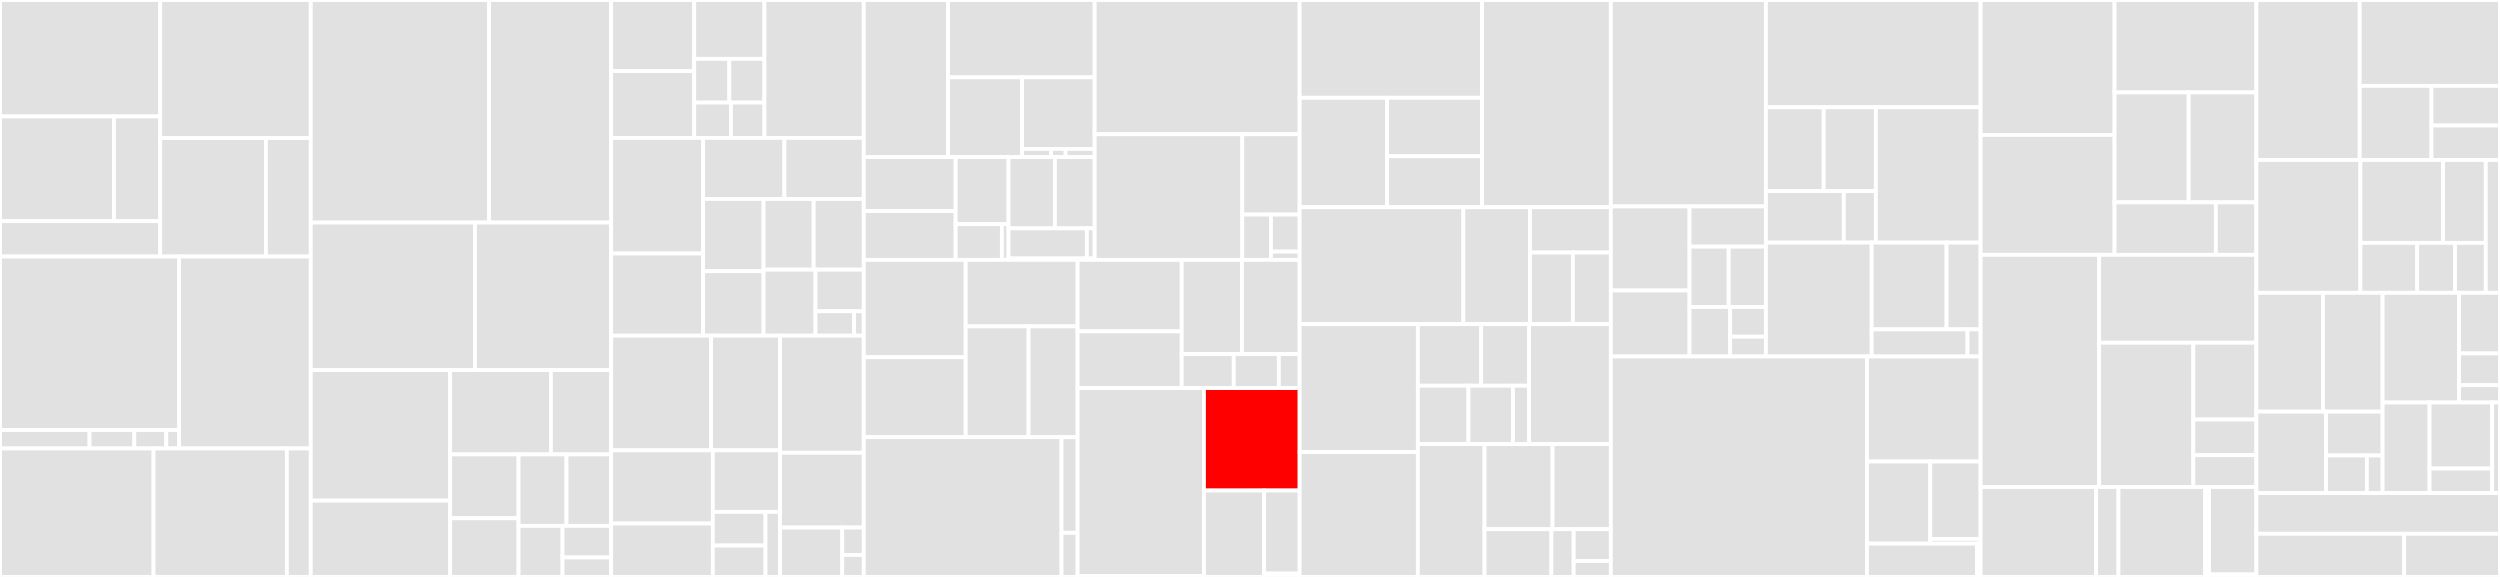 <svg baseProfile="full" width="650" height="150" viewBox="0 0 650 150" version="1.1"
xmlns="http://www.w3.org/2000/svg" xmlns:ev="http://www.w3.org/2001/xml-events"
xmlns:xlink="http://www.w3.org/1999/xlink">

<rect x="0" y="0" width="650" height="150" fill="#333333" stroke="none"/>

<style>rect.s{mask:url(#mask);}</style>
<defs>
  <pattern id="white" width="4" height="4" patternUnits="userSpaceOnUse" patternTransform="rotate(45)">
    <rect width="2" height="2" transform="translate(0,0)" fill="white"></rect>
  </pattern>
  <mask id="mask">
    <rect x="0" y="0" width="100%" height="100%" fill="url(#white)"></rect>
  </mask>
</defs>

<rect x="0" y="0" width="41.659" height="30.283" fill="#e1e1e1" stroke="white" stroke-width="1" class=" tooltipped" data-content="covalent/executor/quantum_plugins/qiskit_plugin/devices_base.py"><title>covalent/executor/quantum_plugins/qiskit_plugin/devices_base.py</title></rect>
<rect x="0" y="30.283" width="29.631" height="27.217" fill="#e1e1e1" stroke="white" stroke-width="1" class=" tooltipped" data-content="covalent/executor/quantum_plugins/qiskit_plugin/qiskit_plugin.py"><title>covalent/executor/quantum_plugins/qiskit_plugin/qiskit_plugin.py</title></rect>
<rect x="29.631" y="30.283" width="12.028" height="27.217" fill="#e1e1e1" stroke="white" stroke-width="1" class=" tooltipped" data-content="covalent/executor/quantum_plugins/qiskit_plugin/local_sampler.py"><title>covalent/executor/quantum_plugins/qiskit_plugin/local_sampler.py</title></rect>
<rect x="0" y="57.5" width="41.659" height="9.2" fill="#e1e1e1" stroke="white" stroke-width="1" class=" tooltipped" data-content="covalent/executor/quantum_plugins/aws_plugin/aws_plugin.py"><title>covalent/executor/quantum_plugins/aws_plugin/aws_plugin.py</title></rect>
<rect x="41.659" y="0" width="39.145" height="35.899" fill="#e1e1e1" stroke="white" stroke-width="1" class=" tooltipped" data-content="covalent/executor/executor_plugins/dask.py"><title>covalent/executor/executor_plugins/dask.py</title></rect>
<rect x="41.659" y="35.899" width="27.479" height="30.8" fill="#e1e1e1" stroke="white" stroke-width="1" class=" tooltipped" data-content="covalent/executor/executor_plugins/local.py"><title>covalent/executor/executor_plugins/local.py</title></rect>
<rect x="69.138" y="35.899" width="11.666" height="30.8" fill="#e1e1e1" stroke="white" stroke-width="1" class=" tooltipped" data-content="covalent/executor/executor_plugins/remote_executor.py"><title>covalent/executor/executor_plugins/remote_executor.py</title></rect>
<rect x="0" y="66.7" width="46.562" height="45.1" fill="#e1e1e1" stroke="white" stroke-width="1" class=" tooltipped" data-content="covalent/executor/utils/wrappers.py"><title>covalent/executor/utils/wrappers.py</title></rect>
<rect x="0" y="111.799" width="23.281" height="4.801" fill="#e1e1e1" stroke="white" stroke-width="1" class=" tooltipped" data-content="covalent/executor/utils/context.py"><title>covalent/executor/utils/context.py</title></rect>
<rect x="23.281" y="111.799" width="11.641" height="4.801" fill="#e1e1e1" stroke="white" stroke-width="1" class=" tooltipped" data-content="covalent/executor/utils/serialize.py"><title>covalent/executor/utils/serialize.py</title></rect>
<rect x="34.922" y="111.799" width="8.315" height="4.801" fill="#e1e1e1" stroke="white" stroke-width="1" class=" tooltipped" data-content="covalent/executor/utils/enums.py"><title>covalent/executor/utils/enums.py</title></rect>
<rect x="43.237" y="111.799" width="3.326" height="4.801" fill="#e1e1e1" stroke="white" stroke-width="1" class=" tooltipped" data-content="covalent/executor/utils/__init__.py"><title>covalent/executor/utils/__init__.py</title></rect>
<rect x="46.562" y="66.7" width="34.242" height="49.901" fill="#e1e1e1" stroke="white" stroke-width="1" class=" tooltipped" data-content="covalent/executor/base.py"><title>covalent/executor/base.py</title></rect>
<rect x="0" y="116.601" width="39.924" height="33.399" fill="#e1e1e1" stroke="white" stroke-width="1" class=" tooltipped" data-content="covalent/executor/qbase.py"><title>covalent/executor/qbase.py</title></rect>
<rect x="39.924" y="116.601" width="34.665" height="33.399" fill="#e1e1e1" stroke="white" stroke-width="1" class=" tooltipped" data-content="covalent/executor/__init__.py"><title>covalent/executor/__init__.py</title></rect>
<rect x="74.588" y="116.601" width="6.216" height="33.399" fill="#e1e1e1" stroke="white" stroke-width="1" class=" tooltipped" data-content="covalent/executor/schemas.py"><title>covalent/executor/schemas.py</title></rect>
<rect x="80.804" y="0" width="46.357" height="57.873" fill="#e1e1e1" stroke="white" stroke-width="1" class=" tooltipped" data-content="covalent/_workflow/electron.py"><title>covalent/_workflow/electron.py</title></rect>
<rect x="127.161" y="0" width="31.732" height="57.873" fill="#e1e1e1" stroke="white" stroke-width="1" class=" tooltipped" data-content="covalent/_workflow/lepton.py"><title>covalent/_workflow/lepton.py</title></rect>
<rect x="80.804" y="57.873" width="42.689" height="38.344" fill="#e1e1e1" stroke="white" stroke-width="1" class=" tooltipped" data-content="covalent/_workflow/transport.py"><title>covalent/_workflow/transport.py</title></rect>
<rect x="123.493" y="57.873" width="35.401" height="38.344" fill="#e1e1e1" stroke="white" stroke-width="1" class=" tooltipped" data-content="covalent/_workflow/lattice.py"><title>covalent/_workflow/lattice.py</title></rect>
<rect x="80.804" y="96.217" width="36.224" height="33.945" fill="#e1e1e1" stroke="white" stroke-width="1" class=" tooltipped" data-content="covalent/_workflow/transportable_object.py"><title>covalent/_workflow/transportable_object.py</title></rect>
<rect x="80.804" y="130.162" width="36.224" height="19.838" fill="#e1e1e1" stroke="white" stroke-width="1" class=" tooltipped" data-content="covalent/_workflow/postprocessing.py"><title>covalent/_workflow/postprocessing.py</title></rect>
<rect x="117.028" y="96.217" width="26.211" height="21.933" fill="#e1e1e1" stroke="white" stroke-width="1" class=" tooltipped" data-content="covalent/_workflow/qnode.py"><title>covalent/_workflow/qnode.py</title></rect>
<rect x="143.24" y="96.217" width="15.654" height="21.933" fill="#e1e1e1" stroke="white" stroke-width="1" class=" tooltipped" data-content="covalent/_workflow/depspip.py"><title>covalent/_workflow/depspip.py</title></rect>
<rect x="117.028" y="118.15" width="17.799" height="16.598" fill="#e1e1e1" stroke="white" stroke-width="1" class=" tooltipped" data-content="covalent/_workflow/qdevice.py"><title>covalent/_workflow/qdevice.py</title></rect>
<rect x="117.028" y="134.748" width="17.799" height="15.252" fill="#e1e1e1" stroke="white" stroke-width="1" class=" tooltipped" data-content="covalent/_workflow/qelectron.py"><title>covalent/_workflow/qelectron.py</title></rect>
<rect x="134.827" y="118.15" width="12.463" height="18.579" fill="#e1e1e1" stroke="white" stroke-width="1" class=" tooltipped" data-content="covalent/_workflow/depsbash.py"><title>covalent/_workflow/depsbash.py</title></rect>
<rect x="147.29" y="118.15" width="11.603" height="18.579" fill="#e1e1e1" stroke="white" stroke-width="1" class=" tooltipped" data-content="covalent/_workflow/depscall.py"><title>covalent/_workflow/depscall.py</title></rect>
<rect x="134.827" y="136.729" width="11.432" height="13.271" fill="#e1e1e1" stroke="white" stroke-width="1" class=" tooltipped" data-content="covalent/_workflow/deps.py"><title>covalent/_workflow/deps.py</title></rect>
<rect x="146.259" y="136.729" width="12.635" height="8.215" fill="#e1e1e1" stroke="white" stroke-width="1" class=" tooltipped" data-content="covalent/_workflow/depsmodule.py"><title>covalent/_workflow/depsmodule.py</title></rect>
<rect x="146.259" y="144.944" width="12.635" height="5.056" fill="#e1e1e1" stroke="white" stroke-width="1" class=" tooltipped" data-content="covalent/_workflow/__init__.py"><title>covalent/_workflow/__init__.py</title></rect>
<rect x="158.894" y="0" width="21.599" height="18.484" fill="#e1e1e1" stroke="white" stroke-width="1" class=" tooltipped" data-content="covalent/_shared_files/schemas/electron.py"><title>covalent/_shared_files/schemas/electron.py</title></rect>
<rect x="158.894" y="18.484" width="21.599" height="17.375" fill="#e1e1e1" stroke="white" stroke-width="1" class=" tooltipped" data-content="covalent/_shared_files/schemas/lattice.py"><title>covalent/_shared_files/schemas/lattice.py</title></rect>
<rect x="180.492" y="0" width="18.259" height="15.306" fill="#e1e1e1" stroke="white" stroke-width="1" class=" tooltipped" data-content="covalent/_shared_files/schemas/result.py"><title>covalent/_shared_files/schemas/result.py</title></rect>
<rect x="180.492" y="15.306" width="9.129" height="11.37" fill="#e1e1e1" stroke="white" stroke-width="1" class=" tooltipped" data-content="covalent/_shared_files/schemas/asset.py"><title>covalent/_shared_files/schemas/asset.py</title></rect>
<rect x="189.622" y="15.306" width="9.129" height="11.37" fill="#e1e1e1" stroke="white" stroke-width="1" class=" tooltipped" data-content="covalent/_shared_files/schemas/common.py"><title>covalent/_shared_files/schemas/common.py</title></rect>
<rect x="180.492" y="26.676" width="9.564" height="9.183" fill="#e1e1e1" stroke="white" stroke-width="1" class=" tooltipped" data-content="covalent/_shared_files/schemas/edge.py"><title>covalent/_shared_files/schemas/edge.py</title></rect>
<rect x="190.056" y="26.676" width="8.695" height="9.183" fill="#e1e1e1" stroke="white" stroke-width="1" class=" tooltipped" data-content="covalent/_shared_files/schemas/transport_graph.py"><title>covalent/_shared_files/schemas/transport_graph.py</title></rect>
<rect x="198.751" y="0" width="25.829" height="35.859" fill="#e1e1e1" stroke="white" stroke-width="1" class=" tooltipped" data-content="covalent/_shared_files/utils.py"><title>covalent/_shared_files/utils.py</title></rect>
<rect x="158.894" y="35.859" width="23.914" height="30.05" fill="#e1e1e1" stroke="white" stroke-width="1" class=" tooltipped" data-content="covalent/_shared_files/config.py"><title>covalent/_shared_files/config.py</title></rect>
<rect x="158.894" y="65.909" width="23.914" height="21.369" fill="#e1e1e1" stroke="white" stroke-width="1" class=" tooltipped" data-content="covalent/_shared_files/qresult_utils.py"><title>covalent/_shared_files/qresult_utils.py</title></rect>
<rect x="182.808" y="35.859" width="21.138" height="15.865" fill="#e1e1e1" stroke="white" stroke-width="1" class=" tooltipped" data-content="covalent/_shared_files/defaults.py"><title>covalent/_shared_files/defaults.py</title></rect>
<rect x="203.946" y="35.859" width="20.635" height="15.865" fill="#e1e1e1" stroke="white" stroke-width="1" class=" tooltipped" data-content="covalent/_shared_files/qelectron_utils.py"><title>covalent/_shared_files/qelectron_utils.py</title></rect>
<rect x="182.808" y="51.724" width="15.721" height="18.792" fill="#e1e1e1" stroke="white" stroke-width="1" class=" tooltipped" data-content="covalent/_shared_files/util_classes.py"><title>covalent/_shared_files/util_classes.py</title></rect>
<rect x="182.808" y="70.516" width="15.721" height="16.761" fill="#e1e1e1" stroke="white" stroke-width="1" class=" tooltipped" data-content="covalent/_shared_files/context_managers.py"><title>covalent/_shared_files/context_managers.py</title></rect>
<rect x="198.529" y="51.724" width="13.026" height="18.39" fill="#e1e1e1" stroke="white" stroke-width="1" class=" tooltipped" data-content="covalent/_shared_files/metrics.py"><title>covalent/_shared_files/metrics.py</title></rect>
<rect x="211.555" y="51.724" width="13.026" height="18.39" fill="#e1e1e1" stroke="white" stroke-width="1" class=" tooltipped" data-content="covalent/_shared_files/pickling.py"><title>covalent/_shared_files/pickling.py</title></rect>
<rect x="198.529" y="70.114" width="13.491" height="17.164" fill="#e1e1e1" stroke="white" stroke-width="1" class=" tooltipped" data-content="covalent/_shared_files/qinfo.py"><title>covalent/_shared_files/qinfo.py</title></rect>
<rect x="212.02" y="70.114" width="12.561" height="10.807" fill="#e1e1e1" stroke="white" stroke-width="1" class=" tooltipped" data-content="covalent/_shared_files/logger.py"><title>covalent/_shared_files/logger.py</title></rect>
<rect x="212.02" y="80.92" width="10.048" height="6.357" fill="#e1e1e1" stroke="white" stroke-width="1" class=" tooltipped" data-content="covalent/_shared_files/exceptions.py"><title>covalent/_shared_files/exceptions.py</title></rect>
<rect x="222.068" y="80.92" width="2.512" height="6.357" fill="#e1e1e1" stroke="white" stroke-width="1" class=" tooltipped" data-content="covalent/_shared_files/__init__.py"><title>covalent/_shared_files/__init__.py</title></rect>
<rect x="158.894" y="87.277" width="25.976" height="29.816" fill="#e1e1e1" stroke="white" stroke-width="1" class=" tooltipped" data-content="covalent/_file_transfer/strategies/s3_strategy.py"><title>covalent/_file_transfer/strategies/s3_strategy.py</title></rect>
<rect x="184.87" y="87.277" width="17.942" height="29.816" fill="#e1e1e1" stroke="white" stroke-width="1" class=" tooltipped" data-content="covalent/_file_transfer/strategies/gcloud_strategy.py"><title>covalent/_file_transfer/strategies/gcloud_strategy.py</title></rect>
<rect x="158.894" y="117.093" width="26.448" height="19.02" fill="#e1e1e1" stroke="white" stroke-width="1" class=" tooltipped" data-content="covalent/_file_transfer/strategies/blob_strategy.py"><title>covalent/_file_transfer/strategies/blob_strategy.py</title></rect>
<rect x="158.894" y="136.113" width="26.448" height="13.887" fill="#e1e1e1" stroke="white" stroke-width="1" class=" tooltipped" data-content="covalent/_file_transfer/strategies/rsync_strategy.py"><title>covalent/_file_transfer/strategies/rsync_strategy.py</title></rect>
<rect x="185.342" y="117.093" width="17.47" height="15.996" fill="#e1e1e1" stroke="white" stroke-width="1" class=" tooltipped" data-content="covalent/_file_transfer/strategies/transfer_strategy_base.py"><title>covalent/_file_transfer/strategies/transfer_strategy_base.py</title></rect>
<rect x="185.342" y="133.09" width="13.693" height="8.747" fill="#e1e1e1" stroke="white" stroke-width="1" class=" tooltipped" data-content="covalent/_file_transfer/strategies/http_strategy.py"><title>covalent/_file_transfer/strategies/http_strategy.py</title></rect>
<rect x="185.342" y="141.836" width="13.693" height="8.164" fill="#e1e1e1" stroke="white" stroke-width="1" class=" tooltipped" data-content="covalent/_file_transfer/strategies/shutil_strategy.py"><title>covalent/_file_transfer/strategies/shutil_strategy.py</title></rect>
<rect x="199.035" y="133.09" width="3.777" height="16.91" fill="#e1e1e1" stroke="white" stroke-width="1" class=" tooltipped" data-content="covalent/_file_transfer/strategies/__init__.py"><title>covalent/_file_transfer/strategies/__init__.py</title></rect>
<rect x="202.812" y="87.277" width="21.768" height="30.444" fill="#e1e1e1" stroke="white" stroke-width="1" class=" tooltipped" data-content="covalent/_file_transfer/file.py"><title>covalent/_file_transfer/file.py</title></rect>
<rect x="202.812" y="117.722" width="21.768" height="19.44" fill="#e1e1e1" stroke="white" stroke-width="1" class=" tooltipped" data-content="covalent/_file_transfer/file_transfer.py"><title>covalent/_file_transfer/file_transfer.py</title></rect>
<rect x="202.812" y="137.162" width="16.171" height="12.838" fill="#e1e1e1" stroke="white" stroke-width="1" class=" tooltipped" data-content="covalent/_file_transfer/enums.py"><title>covalent/_file_transfer/enums.py</title></rect>
<rect x="218.983" y="137.162" width="5.598" height="7.132" fill="#e1e1e1" stroke="white" stroke-width="1" class=" tooltipped" data-content="covalent/_file_transfer/folder.py"><title>covalent/_file_transfer/folder.py</title></rect>
<rect x="218.983" y="144.294" width="5.598" height="5.706" fill="#e1e1e1" stroke="white" stroke-width="1" class=" tooltipped" data-content="covalent/_file_transfer/__init__.py"><title>covalent/_file_transfer/__init__.py</title></rect>
<rect x="224.58" y="0" width="21.901" height="40.833" fill="#e1e1e1" stroke="white" stroke-width="1" class=" tooltipped" data-content="covalent/quantum/qserver/core.py"><title>covalent/quantum/qserver/core.py</title></rect>
<rect x="246.481" y="0" width="38.131" height="20.102" fill="#e1e1e1" stroke="white" stroke-width="1" class=" tooltipped" data-content="covalent/quantum/qserver/serialize.py"><title>covalent/quantum/qserver/serialize.py</title></rect>
<rect x="246.481" y="20.102" width="19.258" height="20.73" fill="#e1e1e1" stroke="white" stroke-width="1" class=" tooltipped" data-content="covalent/quantum/qserver/database.py"><title>covalent/quantum/qserver/database.py</title></rect>
<rect x="265.739" y="20.102" width="18.873" height="18.615" fill="#e1e1e1" stroke="white" stroke-width="1" class=" tooltipped" data-content="covalent/quantum/qserver/utils.py"><title>covalent/quantum/qserver/utils.py</title></rect>
<rect x="265.739" y="38.717" width="7.549" height="2.115" fill="#e1e1e1" stroke="white" stroke-width="1" class=" tooltipped" data-content="covalent/quantum/qserver/servers/local.py"><title>covalent/quantum/qserver/servers/local.py</title></rect>
<rect x="273.289" y="38.717" width="3.775" height="2.115" fill="#e1e1e1" stroke="white" stroke-width="1" class=" tooltipped" data-content="covalent/quantum/qserver/servers/__init__.py"><title>covalent/quantum/qserver/servers/__init__.py</title></rect>
<rect x="277.063" y="38.717" width="7.549" height="2.115" fill="#e1e1e1" stroke="white" stroke-width="1" class=" tooltipped" data-content="covalent/quantum/qserver/__init__.py"><title>covalent/quantum/qserver/__init__.py</title></rect>
<rect x="224.58" y="40.833" width="23.893" height="14.035" fill="#e1e1e1" stroke="white" stroke-width="1" class=" tooltipped" data-content="covalent/quantum/qcluster/base.py"><title>covalent/quantum/qcluster/base.py</title></rect>
<rect x="224.58" y="54.868" width="23.893" height="12.699" fill="#e1e1e1" stroke="white" stroke-width="1" class=" tooltipped" data-content="covalent/quantum/qcluster/clusters.py"><title>covalent/quantum/qcluster/clusters.py</title></rect>
<rect x="248.474" y="40.833" width="13.739" height="17.435" fill="#e1e1e1" stroke="white" stroke-width="1" class=" tooltipped" data-content="covalent/quantum/qcluster/simulator.py"><title>covalent/quantum/qcluster/simulator.py</title></rect>
<rect x="248.474" y="58.268" width="12.021" height="9.299" fill="#e1e1e1" stroke="white" stroke-width="1" class=" tooltipped" data-content="covalent/quantum/qcluster/default_selectors.py"><title>covalent/quantum/qcluster/default_selectors.py</title></rect>
<rect x="260.495" y="58.268" width="1.717" height="9.299" fill="#e1e1e1" stroke="white" stroke-width="1" class=" tooltipped" data-content="covalent/quantum/qcluster/__init__.py"><title>covalent/quantum/qcluster/__init__.py</title></rect>
<rect x="262.212" y="40.833" width="12.062" height="18.536" fill="#e1e1e1" stroke="white" stroke-width="1" class=" tooltipped" data-content="covalent/quantum/qclient/local_client.py"><title>covalent/quantum/qclient/local_client.py</title></rect>
<rect x="274.274" y="40.833" width="10.338" height="18.536" fill="#e1e1e1" stroke="white" stroke-width="1" class=" tooltipped" data-content="covalent/quantum/qclient/core.py"><title>covalent/quantum/qclient/core.py</title></rect>
<rect x="262.212" y="59.368" width="20.364" height="7.842" fill="#e1e1e1" stroke="white" stroke-width="1" class=" tooltipped" data-content="covalent/quantum/qclient/base_client.py"><title>covalent/quantum/qclient/base_client.py</title></rect>
<rect x="282.576" y="59.368" width="2.036" height="7.842" fill="#e1e1e1" stroke="white" stroke-width="1" class=" tooltipped" data-content="covalent/quantum/qclient/__init__.py"><title>covalent/quantum/qclient/__init__.py</title></rect>
<rect x="262.212" y="67.21" width="22.4" height="0.356" fill="#e1e1e1" stroke="white" stroke-width="1" class=" tooltipped" data-content="covalent/quantum/__init__.py"><title>covalent/quantum/__init__.py</title></rect>
<rect x="284.612" y="0" width="53.296" height="34.907" fill="#e1e1e1" stroke="white" stroke-width="1" class=" tooltipped" data-content="covalent/_results_manager/results_manager.py"><title>covalent/_results_manager/results_manager.py</title></rect>
<rect x="284.612" y="34.907" width="38.383" height="32.66" fill="#e1e1e1" stroke="white" stroke-width="1" class=" tooltipped" data-content="covalent/_results_manager/result.py"><title>covalent/_results_manager/result.py</title></rect>
<rect x="322.995" y="34.907" width="14.913" height="20.881" fill="#e1e1e1" stroke="white" stroke-width="1" class=" tooltipped" data-content="covalent/_results_manager/qresult.py"><title>covalent/_results_manager/qresult.py</title></rect>
<rect x="322.995" y="55.788" width="7.457" height="11.779" fill="#e1e1e1" stroke="white" stroke-width="1" class=" tooltipped" data-content="covalent/_results_manager/wait.py"><title>covalent/_results_manager/wait.py</title></rect>
<rect x="330.452" y="55.788" width="7.457" height="9.637" fill="#e1e1e1" stroke="white" stroke-width="1" class=" tooltipped" data-content="covalent/_results_manager/utils.py"><title>covalent/_results_manager/utils.py</title></rect>
<rect x="330.452" y="65.425" width="7.457" height="2.142" fill="#e1e1e1" stroke="white" stroke-width="1" class=" tooltipped" data-content="covalent/_results_manager/__init__.py"><title>covalent/_results_manager/__init__.py</title></rect>
<rect x="224.58" y="67.567" width="26.5" height="25.309" fill="#e1e1e1" stroke="white" stroke-width="1" class=" tooltipped" data-content="covalent/_serialize/result.py"><title>covalent/_serialize/result.py</title></rect>
<rect x="224.58" y="92.876" width="26.5" height="20.79" fill="#e1e1e1" stroke="white" stroke-width="1" class=" tooltipped" data-content="covalent/_serialize/electron.py"><title>covalent/_serialize/electron.py</title></rect>
<rect x="251.081" y="67.567" width="29.098" height="17.287" fill="#e1e1e1" stroke="white" stroke-width="1" class=" tooltipped" data-content="covalent/_serialize/common.py"><title>covalent/_serialize/common.py</title></rect>
<rect x="251.081" y="84.854" width="16.35" height="28.812" fill="#e1e1e1" stroke="white" stroke-width="1" class=" tooltipped" data-content="covalent/_serialize/lattice.py"><title>covalent/_serialize/lattice.py</title></rect>
<rect x="267.431" y="84.854" width="12.748" height="28.812" fill="#e1e1e1" stroke="white" stroke-width="1" class=" tooltipped" data-content="covalent/_serialize/transport_graph.py"><title>covalent/_serialize/transport_graph.py</title></rect>
<rect x="224.58" y="113.666" width="51.423" height="36.334" fill="#e1e1e1" stroke="white" stroke-width="1" class=" tooltipped" data-content="covalent/_dispatcher_plugins/local.py"><title>covalent/_dispatcher_plugins/local.py</title></rect>
<rect x="276.004" y="113.666" width="4.175" height="24.86" fill="#e1e1e1" stroke="white" stroke-width="1" class=" tooltipped" data-content="covalent/_dispatcher_plugins/base.py"><title>covalent/_dispatcher_plugins/base.py</title></rect>
<rect x="276.004" y="138.526" width="4.175" height="11.474" fill="#e1e1e1" stroke="white" stroke-width="1" class=" tooltipped" data-content="covalent/_dispatcher_plugins/__init__.py"><title>covalent/_dispatcher_plugins/__init__.py</title></rect>
<rect x="280.179" y="67.567" width="27.068" height="18.584" fill="#e1e1e1" stroke="white" stroke-width="1" class=" tooltipped" data-content="covalent/triggers/base.py"><title>covalent/triggers/base.py</title></rect>
<rect x="280.179" y="86.151" width="27.068" height="14.749" fill="#e1e1e1" stroke="white" stroke-width="1" class=" tooltipped" data-content="covalent/triggers/database_trigger.py"><title>covalent/triggers/database_trigger.py</title></rect>
<rect x="307.247" y="67.567" width="15.657" height="24.479" fill="#e1e1e1" stroke="white" stroke-width="1" class=" tooltipped" data-content="covalent/triggers/dir_trigger.py"><title>covalent/triggers/dir_trigger.py</title></rect>
<rect x="322.904" y="67.567" width="15.004" height="24.479" fill="#e1e1e1" stroke="white" stroke-width="1" class=" tooltipped" data-content="covalent/triggers/sqlite_trigger.py"><title>covalent/triggers/sqlite_trigger.py</title></rect>
<rect x="307.247" y="92.046" width="13.527" height="8.854" fill="#e1e1e1" stroke="white" stroke-width="1" class=" tooltipped" data-content="covalent/triggers/time_trigger.py"><title>covalent/triggers/time_trigger.py</title></rect>
<rect x="320.774" y="92.046" width="11.723" height="8.854" fill="#e1e1e1" stroke="white" stroke-width="1" class=" tooltipped" data-content="covalent/triggers/trigger_loader.py"><title>covalent/triggers/trigger_loader.py</title></rect>
<rect x="332.498" y="92.046" width="5.411" height="8.854" fill="#e1e1e1" stroke="white" stroke-width="1" class=" tooltipped" data-content="covalent/triggers/__init__.py"><title>covalent/triggers/__init__.py</title></rect>
<rect x="280.179" y="100.9" width="32.849" height="48.857" fill="#e1e1e1" stroke="white" stroke-width="1" class=" tooltipped" data-content="covalent/cloud_resource_manager/core.py"><title>covalent/cloud_resource_manager/core.py</title></rect>
<rect x="280.179" y="149.757" width="32.849" height="0.243" fill="#e1e1e1" stroke="white" stroke-width="1" class=" tooltipped" data-content="covalent/cloud_resource_manager/__init__.py"><title>covalent/cloud_resource_manager/__init__.py</title></rect>
<rect x="313.028" y="100.9" width="24.881" height="26.636" fill="red" stroke="white" stroke-width="1" class=" tooltipped" data-content="covalent/_api/apiclient.py"><title>covalent/_api/apiclient.py</title></rect>
<rect x="313.028" y="127.536" width="15.639" height="22.464" fill="#e1e1e1" stroke="white" stroke-width="1" class=" tooltipped" data-content="covalent/_programmatic/commands.py"><title>covalent/_programmatic/commands.py</title></rect>
<rect x="328.667" y="127.536" width="9.241" height="21.6" fill="#e1e1e1" stroke="white" stroke-width="1" class=" tooltipped" data-content="covalent/__init__.py"><title>covalent/__init__.py</title></rect>
<rect x="328.667" y="149.136" width="9.241" height="0.864" fill="#e1e1e1" stroke="white" stroke-width="1" class=" tooltipped" data-content="covalent/leptons/__init__.py"><title>covalent/leptons/__init__.py</title></rect>
<rect x="337.908" y="0" width="47.42" height="25.425" fill="#e1e1e1" stroke="white" stroke-width="1" class=" tooltipped" data-content="covalent_dispatcher/_dal/importers/result.py"><title>covalent_dispatcher/_dal/importers/result.py</title></rect>
<rect x="337.908" y="25.425" width="22.728" height="28.456" fill="#e1e1e1" stroke="white" stroke-width="1" class=" tooltipped" data-content="covalent_dispatcher/_dal/importers/tg.py"><title>covalent_dispatcher/_dal/importers/tg.py</title></rect>
<rect x="360.636" y="25.425" width="24.692" height="15.198" fill="#e1e1e1" stroke="white" stroke-width="1" class=" tooltipped" data-content="covalent_dispatcher/_dal/importers/electron.py"><title>covalent_dispatcher/_dal/importers/electron.py</title></rect>
<rect x="360.636" y="40.624" width="24.692" height="13.258" fill="#e1e1e1" stroke="white" stroke-width="1" class=" tooltipped" data-content="covalent_dispatcher/_dal/importers/lattice.py"><title>covalent_dispatcher/_dal/importers/lattice.py</title></rect>
<rect x="385.329" y="0" width="33.49" height="53.882" fill="#e1e1e1" stroke="white" stroke-width="1" class=" tooltipped" data-content="covalent_dispatcher/_dal/result.py"><title>covalent_dispatcher/_dal/result.py</title></rect>
<rect x="337.908" y="53.882" width="42.557" height="30.395" fill="#e1e1e1" stroke="white" stroke-width="1" class=" tooltipped" data-content="covalent_dispatcher/_dal/tg_ops.py"><title>covalent_dispatcher/_dal/tg_ops.py</title></rect>
<rect x="380.465" y="53.882" width="17.338" height="30.395" fill="#e1e1e1" stroke="white" stroke-width="1" class=" tooltipped" data-content="covalent_dispatcher/_dal/exporters/result.py"><title>covalent_dispatcher/_dal/exporters/result.py</title></rect>
<rect x="397.803" y="53.882" width="21.016" height="11.778" fill="#e1e1e1" stroke="white" stroke-width="1" class=" tooltipped" data-content="covalent_dispatcher/_dal/exporters/electron.py"><title>covalent_dispatcher/_dal/exporters/electron.py</title></rect>
<rect x="397.803" y="65.66" width="11.151" height="18.617" fill="#e1e1e1" stroke="white" stroke-width="1" class=" tooltipped" data-content="covalent_dispatcher/_dal/exporters/tg.py"><title>covalent_dispatcher/_dal/exporters/tg.py</title></rect>
<rect x="408.955" y="65.66" width="9.865" height="18.617" fill="#e1e1e1" stroke="white" stroke-width="1" class=" tooltipped" data-content="covalent_dispatcher/_dal/exporters/lattice.py"><title>covalent_dispatcher/_dal/exporters/lattice.py</title></rect>
<rect x="337.908" y="84.276" width="30.736" height="33.252" fill="#e1e1e1" stroke="white" stroke-width="1" class=" tooltipped" data-content="covalent_dispatcher/_dal/base.py"><title>covalent_dispatcher/_dal/base.py</title></rect>
<rect x="337.908" y="117.528" width="30.736" height="32.472" fill="#e1e1e1" stroke="white" stroke-width="1" class=" tooltipped" data-content="covalent_dispatcher/_dal/tg.py"><title>covalent_dispatcher/_dal/tg.py</title></rect>
<rect x="368.645" y="84.276" width="16.458" height="16.009" fill="#e1e1e1" stroke="white" stroke-width="1" class=" tooltipped" data-content="covalent_dispatcher/_dal/db_interfaces/tg_utils.py"><title>covalent_dispatcher/_dal/db_interfaces/tg_utils.py</title></rect>
<rect x="385.103" y="84.276" width="12.469" height="16.009" fill="#e1e1e1" stroke="white" stroke-width="1" class=" tooltipped" data-content="covalent_dispatcher/_dal/db_interfaces/electron_utils.py"><title>covalent_dispatcher/_dal/db_interfaces/electron_utils.py</title></rect>
<rect x="368.645" y="100.286" width="13.149" height="15.181" fill="#e1e1e1" stroke="white" stroke-width="1" class=" tooltipped" data-content="covalent_dispatcher/_dal/db_interfaces/lattice_utils.py"><title>covalent_dispatcher/_dal/db_interfaces/lattice_utils.py</title></rect>
<rect x="381.793" y="100.286" width="11.571" height="15.181" fill="#e1e1e1" stroke="white" stroke-width="1" class=" tooltipped" data-content="covalent_dispatcher/_dal/db_interfaces/result_utils.py"><title>covalent_dispatcher/_dal/db_interfaces/result_utils.py</title></rect>
<rect x="393.364" y="100.286" width="4.208" height="15.181" fill="#e1e1e1" stroke="white" stroke-width="1" class=" tooltipped" data-content="covalent_dispatcher/_dal/db_interfaces/edge_utils.py"><title>covalent_dispatcher/_dal/db_interfaces/edge_utils.py</title></rect>
<rect x="397.572" y="84.276" width="21.247" height="31.191" fill="#e1e1e1" stroke="white" stroke-width="1" class=" tooltipped" data-content="covalent_dispatcher/_dal/asset.py"><title>covalent_dispatcher/_dal/asset.py</title></rect>
<rect x="368.645" y="115.467" width="17.341" height="34.533" fill="#e1e1e1" stroke="white" stroke-width="1" class=" tooltipped" data-content="covalent_dispatcher/_dal/controller.py"><title>covalent_dispatcher/_dal/controller.py</title></rect>
<rect x="385.986" y="115.467" width="17.679" height="22.13" fill="#e1e1e1" stroke="white" stroke-width="1" class=" tooltipped" data-content="covalent_dispatcher/_dal/electron.py"><title>covalent_dispatcher/_dal/electron.py</title></rect>
<rect x="403.665" y="115.467" width="15.154" height="22.13" fill="#e1e1e1" stroke="white" stroke-width="1" class=" tooltipped" data-content="covalent_dispatcher/_dal/lattice.py"><title>covalent_dispatcher/_dal/lattice.py</title></rect>
<rect x="385.986" y="137.597" width="17.382" height="12.403" fill="#e1e1e1" stroke="white" stroke-width="1" class=" tooltipped" data-content="covalent_dispatcher/_dal/utils/uri_filters.py"><title>covalent_dispatcher/_dal/utils/uri_filters.py</title></rect>
<rect x="403.368" y="137.597" width="5.794" height="12.403" fill="#e1e1e1" stroke="white" stroke-width="1" class=" tooltipped" data-content="covalent_dispatcher/_dal/utils/file_transfer.py"><title>covalent_dispatcher/_dal/utils/file_transfer.py</title></rect>
<rect x="409.162" y="137.597" width="9.657" height="8.268" fill="#e1e1e1" stroke="white" stroke-width="1" class=" tooltipped" data-content="covalent_dispatcher/_dal/edge.py"><title>covalent_dispatcher/_dal/edge.py</title></rect>
<rect x="409.162" y="145.866" width="9.657" height="4.134" fill="#e1e1e1" stroke="white" stroke-width="1" class=" tooltipped" data-content="covalent_dispatcher/_dal/job.py"><title>covalent_dispatcher/_dal/job.py</title></rect>
<rect x="418.819" y="0" width="40.315" height="53.674" fill="#e1e1e1" stroke="white" stroke-width="1" class=" tooltipped" data-content="covalent_dispatcher/_core/dispatcher.py"><title>covalent_dispatcher/_core/dispatcher.py</title></rect>
<rect x="418.819" y="53.674" width="20.464" height="21.85" fill="#e1e1e1" stroke="white" stroke-width="1" class=" tooltipped" data-content="covalent_dispatcher/_core/data_modules/importer.py"><title>covalent_dispatcher/_core/data_modules/importer.py</title></rect>
<rect x="418.819" y="75.523" width="20.464" height="17.168" fill="#e1e1e1" stroke="white" stroke-width="1" class=" tooltipped" data-content="covalent_dispatcher/_core/data_modules/asset_manager.py"><title>covalent_dispatcher/_core/data_modules/asset_manager.py</title></rect>
<rect x="439.283" y="53.674" width="19.85" height="10.458" fill="#e1e1e1" stroke="white" stroke-width="1" class=" tooltipped" data-content="covalent_dispatcher/_core/data_modules/graph.py"><title>covalent_dispatcher/_core/data_modules/graph.py</title></rect>
<rect x="439.283" y="64.132" width="10.18" height="15.687" fill="#e1e1e1" stroke="white" stroke-width="1" class=" tooltipped" data-content="covalent_dispatcher/_core/data_modules/job_manager.py"><title>covalent_dispatcher/_core/data_modules/job_manager.py</title></rect>
<rect x="449.463" y="64.132" width="9.671" height="15.687" fill="#e1e1e1" stroke="white" stroke-width="1" class=" tooltipped" data-content="covalent_dispatcher/_core/data_modules/dispatch.py"><title>covalent_dispatcher/_core/data_modules/dispatch.py</title></rect>
<rect x="439.283" y="79.819" width="10.545" height="12.872" fill="#e1e1e1" stroke="white" stroke-width="1" class=" tooltipped" data-content="covalent_dispatcher/_core/data_modules/electron.py"><title>covalent_dispatcher/_core/data_modules/electron.py</title></rect>
<rect x="449.829" y="79.819" width="9.305" height="7.723" fill="#e1e1e1" stroke="white" stroke-width="1" class=" tooltipped" data-content="covalent_dispatcher/_core/data_modules/lattice.py"><title>covalent_dispatcher/_core/data_modules/lattice.py</title></rect>
<rect x="449.829" y="87.542" width="9.305" height="5.149" fill="#e1e1e1" stroke="white" stroke-width="1" class=" tooltipped" data-content="covalent_dispatcher/_core/data_modules/utils.py"><title>covalent_dispatcher/_core/data_modules/utils.py</title></rect>
<rect x="459.134" y="0" width="55.82" height="27.893" fill="#e1e1e1" stroke="white" stroke-width="1" class=" tooltipped" data-content="covalent_dispatcher/_core/runner_ng.py"><title>covalent_dispatcher/_core/runner_ng.py</title></rect>
<rect x="459.134" y="27.893" width="15.028" height="21.783" fill="#e1e1e1" stroke="white" stroke-width="1" class=" tooltipped" data-content="covalent_dispatcher/_core/runner_modules/cancel.py"><title>covalent_dispatcher/_core/runner_modules/cancel.py</title></rect>
<rect x="474.162" y="27.893" width="13.562" height="21.783" fill="#e1e1e1" stroke="white" stroke-width="1" class=" tooltipped" data-content="covalent_dispatcher/_core/runner_modules/executor_proxy.py"><title>covalent_dispatcher/_core/runner_modules/executor_proxy.py</title></rect>
<rect x="459.134" y="49.676" width="20.252" height="13.405" fill="#e1e1e1" stroke="white" stroke-width="1" class=" tooltipped" data-content="covalent_dispatcher/_core/runner_modules/jobs.py"><title>covalent_dispatcher/_core/runner_modules/jobs.py</title></rect>
<rect x="479.385" y="49.676" width="8.339" height="13.405" fill="#e1e1e1" stroke="white" stroke-width="1" class=" tooltipped" data-content="covalent_dispatcher/_core/runner_modules/utils.py"><title>covalent_dispatcher/_core/runner_modules/utils.py</title></rect>
<rect x="487.724" y="27.893" width="27.229" height="35.188" fill="#e1e1e1" stroke="white" stroke-width="1" class=" tooltipped" data-content="covalent_dispatcher/_core/data_manager.py"><title>covalent_dispatcher/_core/data_manager.py</title></rect>
<rect x="459.134" y="63.081" width="27.506" height="29.61" fill="#e1e1e1" stroke="white" stroke-width="1" class=" tooltipped" data-content="covalent_dispatcher/_core/runner.py"><title>covalent_dispatcher/_core/runner.py</title></rect>
<rect x="486.639" y="63.081" width="19.466" height="22.56" fill="#e1e1e1" stroke="white" stroke-width="1" class=" tooltipped" data-content="covalent_dispatcher/_core/dispatcher_modules/caches.py"><title>covalent_dispatcher/_core/dispatcher_modules/caches.py</title></rect>
<rect x="506.105" y="63.081" width="8.848" height="22.56" fill="#e1e1e1" stroke="white" stroke-width="1" class=" tooltipped" data-content="covalent_dispatcher/_core/dispatcher_modules/store.py"><title>covalent_dispatcher/_core/dispatcher_modules/store.py</title></rect>
<rect x="486.639" y="85.641" width="24.917" height="7.05" fill="#e1e1e1" stroke="white" stroke-width="1" class=" tooltipped" data-content="covalent_dispatcher/_core/execution.py"><title>covalent_dispatcher/_core/execution.py</title></rect>
<rect x="511.556" y="85.641" width="3.398" height="7.05" fill="#e1e1e1" stroke="white" stroke-width="1" class=" tooltipped" data-content="covalent_dispatcher/_core/__init__.py"><title>covalent_dispatcher/_core/__init__.py</title></rect>
<rect x="418.819" y="92.691" width="66.598" height="57.309" fill="#e1e1e1" stroke="white" stroke-width="1" class=" tooltipped" data-content="covalent_dispatcher/_cli/service.py"><title>covalent_dispatcher/_cli/service.py</title></rect>
<rect x="485.417" y="92.691" width="29.537" height="27.303" fill="#e1e1e1" stroke="white" stroke-width="1" class=" tooltipped" data-content="covalent_dispatcher/_cli/groups/deploy_group.py"><title>covalent_dispatcher/_cli/groups/deploy_group.py</title></rect>
<rect x="485.417" y="119.994" width="16.451" height="21.356" fill="#e1e1e1" stroke="white" stroke-width="1" class=" tooltipped" data-content="covalent_dispatcher/_cli/groups/db_group.py"><title>covalent_dispatcher/_cli/groups/db_group.py</title></rect>
<rect x="501.868" y="119.994" width="13.086" height="20.135" fill="#e1e1e1" stroke="white" stroke-width="1" class=" tooltipped" data-content="covalent_dispatcher/_cli/groups/deploy_group_print_callbacks.py"><title>covalent_dispatcher/_cli/groups/deploy_group_print_callbacks.py</title></rect>
<rect x="501.868" y="140.129" width="13.086" height="1.22" fill="#e1e1e1" stroke="white" stroke-width="1" class=" tooltipped" data-content="covalent_dispatcher/_cli/groups/__init__.py"><title>covalent_dispatcher/_cli/groups/__init__.py</title></rect>
<rect x="485.417" y="141.35" width="28.614" height="8.65" fill="#e1e1e1" stroke="white" stroke-width="1" class=" tooltipped" data-content="covalent_dispatcher/_cli/cli.py"><title>covalent_dispatcher/_cli/cli.py</title></rect>
<rect x="514.031" y="141.35" width="0.923" height="8.65" fill="#e1e1e1" stroke="white" stroke-width="1" class=" tooltipped" data-content="covalent_dispatcher/_cli/__init__.py"><title>covalent_dispatcher/_cli/__init__.py</title></rect>
<rect x="514.954" y="0" width="34.827" height="35.078" fill="#e1e1e1" stroke="white" stroke-width="1" class=" tooltipped" data-content="covalent_dispatcher/_db/upsert.py"><title>covalent_dispatcher/_db/upsert.py</title></rect>
<rect x="514.954" y="35.078" width="34.827" height="31.18" fill="#e1e1e1" stroke="white" stroke-width="1" class=" tooltipped" data-content="covalent_dispatcher/_db/write_result_to_db.py"><title>covalent_dispatcher/_db/write_result_to_db.py</title></rect>
<rect x="549.78" y="0" width="36.875" height="24.035" fill="#e1e1e1" stroke="white" stroke-width="1" class=" tooltipped" data-content="covalent_dispatcher/_db/models.py"><title>covalent_dispatcher/_db/models.py</title></rect>
<rect x="549.78" y="24.035" width="19.276" height="28.582" fill="#e1e1e1" stroke="white" stroke-width="1" class=" tooltipped" data-content="covalent_dispatcher/_db/dispatchdb.py"><title>covalent_dispatcher/_db/dispatchdb.py</title></rect>
<rect x="569.056" y="24.035" width="17.6" height="28.582" fill="#e1e1e1" stroke="white" stroke-width="1" class=" tooltipped" data-content="covalent_dispatcher/_db/datastore.py"><title>covalent_dispatcher/_db/datastore.py</title></rect>
<rect x="549.78" y="52.617" width="26.339" height="13.641" fill="#e1e1e1" stroke="white" stroke-width="1" class=" tooltipped" data-content="covalent_dispatcher/_db/jobdb.py"><title>covalent_dispatcher/_db/jobdb.py</title></rect>
<rect x="576.12" y="52.617" width="10.536" height="13.641" fill="#e1e1e1" stroke="white" stroke-width="1" class=" tooltipped" data-content="covalent_dispatcher/_db/update.py"><title>covalent_dispatcher/_db/update.py</title></rect>
<rect x="514.954" y="66.258" width="30.824" height="60.356" fill="#e1e1e1" stroke="white" stroke-width="1" class=" tooltipped" data-content="covalent_dispatcher/_service/assets.py"><title>covalent_dispatcher/_service/assets.py</title></rect>
<rect x="545.778" y="66.258" width="40.878" height="22.853" fill="#e1e1e1" stroke="white" stroke-width="1" class=" tooltipped" data-content="covalent_dispatcher/_service/app.py"><title>covalent_dispatcher/_service/app.py</title></rect>
<rect x="545.778" y="89.112" width="24.484" height="37.503" fill="#e1e1e1" stroke="white" stroke-width="1" class=" tooltipped" data-content="covalent_dispatcher/_service/app_dask.py"><title>covalent_dispatcher/_service/app_dask.py</title></rect>
<rect x="570.262" y="89.112" width="16.394" height="19.969" fill="#e1e1e1" stroke="white" stroke-width="1" class=" tooltipped" data-content="covalent_dispatcher/_service/models.py"><title>covalent_dispatcher/_service/models.py</title></rect>
<rect x="570.262" y="109.081" width="16.394" height="9.254" fill="#e1e1e1" stroke="white" stroke-width="1" class=" tooltipped" data-content="covalent_dispatcher/_service/heartbeat.py"><title>covalent_dispatcher/_service/heartbeat.py</title></rect>
<rect x="570.262" y="118.335" width="16.394" height="8.28" fill="#e1e1e1" stroke="white" stroke-width="1" class=" tooltipped" data-content="covalent_dispatcher/_service/runnersvc.py"><title>covalent_dispatcher/_service/runnersvc.py</title></rect>
<rect x="514.954" y="126.615" width="30.046" height="23.385" fill="#e1e1e1" stroke="white" stroke-width="1" class=" tooltipped" data-content="covalent_dispatcher/_object_store/local.py"><title>covalent_dispatcher/_object_store/local.py</title></rect>
<rect x="545" y="126.615" width="5.804" height="23.385" fill="#e1e1e1" stroke="white" stroke-width="1" class=" tooltipped" data-content="covalent_dispatcher/_object_store/base.py"><title>covalent_dispatcher/_object_store/base.py</title></rect>
<rect x="550.805" y="126.615" width="22.535" height="23.385" fill="#e1e1e1" stroke="white" stroke-width="1" class=" tooltipped" data-content="covalent_dispatcher/_triggers_app/app.py"><title>covalent_dispatcher/_triggers_app/app.py</title></rect>
<rect x="573.339" y="126.615" width="1.024" height="23.385" fill="#e1e1e1" stroke="white" stroke-width="1" class=" tooltipped" data-content="covalent_dispatcher/_triggers_app/__init__.py"><title>covalent_dispatcher/_triggers_app/__init__.py</title></rect>
<rect x="574.364" y="126.615" width="12.292" height="22.736" fill="#e1e1e1" stroke="white" stroke-width="1" class=" tooltipped" data-content="covalent_dispatcher/entry_point.py"><title>covalent_dispatcher/entry_point.py</title></rect>
<rect x="574.364" y="149.35" width="12.292" height="0.65" fill="#e1e1e1" stroke="white" stroke-width="1" class=" tooltipped" data-content="covalent_dispatcher/__init__.py"><title>covalent_dispatcher/__init__.py</title></rect>
<rect x="586.655" y="0" width="26.873" height="41.597" fill="#e1e1e1" stroke="white" stroke-width="1" class=" tooltipped" data-content="covalent_ui/api/v1/data_layer/electron_dal.py"><title>covalent_ui/api/v1/data_layer/electron_dal.py</title></rect>
<rect x="613.529" y="0" width="36.471" height="22.331" fill="#e1e1e1" stroke="white" stroke-width="1" class=" tooltipped" data-content="covalent_ui/api/v1/data_layer/summary_dal.py"><title>covalent_ui/api/v1/data_layer/summary_dal.py</title></rect>
<rect x="613.529" y="22.331" width="18.65" height="19.266" fill="#e1e1e1" stroke="white" stroke-width="1" class=" tooltipped" data-content="covalent_ui/api/v1/data_layer/logs_dal.py"><title>covalent_ui/api/v1/data_layer/logs_dal.py</title></rect>
<rect x="632.179" y="22.331" width="17.821" height="10.305" fill="#e1e1e1" stroke="white" stroke-width="1" class=" tooltipped" data-content="covalent_ui/api/v1/data_layer/graph_dal.py"><title>covalent_ui/api/v1/data_layer/graph_dal.py</title></rect>
<rect x="632.179" y="32.636" width="17.821" height="8.961" fill="#e1e1e1" stroke="white" stroke-width="1" class=" tooltipped" data-content="covalent_ui/api/v1/data_layer/lattice_dal.py"><title>covalent_ui/api/v1/data_layer/lattice_dal.py</title></rect>
<rect x="586.655" y="41.597" width="27.049" height="34.538" fill="#e1e1e1" stroke="white" stroke-width="1" class=" tooltipped" data-content="covalent_ui/api/v1/routes/end_points/electron_routes.py"><title>covalent_ui/api/v1/routes/end_points/electron_routes.py</title></rect>
<rect x="613.704" y="41.597" width="21.484" height="21.556" fill="#e1e1e1" stroke="white" stroke-width="1" class=" tooltipped" data-content="covalent_ui/api/v1/routes/end_points/lattice_route.py"><title>covalent_ui/api/v1/routes/end_points/lattice_route.py</title></rect>
<rect x="635.188" y="41.597" width="11.113" height="21.556" fill="#e1e1e1" stroke="white" stroke-width="1" class=" tooltipped" data-content="covalent_ui/api/v1/routes/end_points/summary_routes.py"><title>covalent_ui/api/v1/routes/end_points/summary_routes.py</title></rect>
<rect x="613.704" y="63.152" width="14.761" height="12.982" fill="#e1e1e1" stroke="white" stroke-width="1" class=" tooltipped" data-content="covalent_ui/api/v1/routes/end_points/settings_routes.py"><title>covalent_ui/api/v1/routes/end_points/settings_routes.py</title></rect>
<rect x="628.465" y="63.152" width="9.841" height="12.982" fill="#e1e1e1" stroke="white" stroke-width="1" class=" tooltipped" data-content="covalent_ui/api/v1/routes/end_points/graph_route.py"><title>covalent_ui/api/v1/routes/end_points/graph_route.py</title></rect>
<rect x="638.306" y="63.152" width="7.995" height="12.982" fill="#e1e1e1" stroke="white" stroke-width="1" class=" tooltipped" data-content="covalent_ui/api/v1/routes/end_points/logs_route.py"><title>covalent_ui/api/v1/routes/end_points/logs_route.py</title></rect>
<rect x="646.301" y="41.597" width="3.699" height="34.538" fill="#e1e1e1" stroke="white" stroke-width="1" class=" tooltipped" data-content="covalent_ui/api/v1/routes/routes.py"><title>covalent_ui/api/v1/routes/routes.py</title></rect>
<rect x="586.655" y="76.134" width="17.316" height="30.895" fill="#e1e1e1" stroke="white" stroke-width="1" class=" tooltipped" data-content="covalent_ui/api/v1/models/electrons_model.py"><title>covalent_ui/api/v1/models/electrons_model.py</title></rect>
<rect x="603.971" y="76.134" width="15.507" height="30.895" fill="#e1e1e1" stroke="white" stroke-width="1" class=" tooltipped" data-content="covalent_ui/api/v1/models/lattices_model.py"><title>covalent_ui/api/v1/models/lattices_model.py</title></rect>
<rect x="586.655" y="107.029" width="18.109" height="21.164" fill="#e1e1e1" stroke="white" stroke-width="1" class=" tooltipped" data-content="covalent_ui/api/v1/models/dispatch_model.py"><title>covalent_ui/api/v1/models/dispatch_model.py</title></rect>
<rect x="604.764" y="107.029" width="14.714" height="11.396" fill="#e1e1e1" stroke="white" stroke-width="1" class=" tooltipped" data-content="covalent_ui/api/v1/models/logs_model.py"><title>covalent_ui/api/v1/models/logs_model.py</title></rect>
<rect x="604.764" y="118.425" width="10.626" height="9.768" fill="#e1e1e1" stroke="white" stroke-width="1" class=" tooltipped" data-content="covalent_ui/api/v1/models/settings_model.py"><title>covalent_ui/api/v1/models/settings_model.py</title></rect>
<rect x="615.391" y="118.425" width="4.087" height="9.768" fill="#e1e1e1" stroke="white" stroke-width="1" class=" tooltipped" data-content="covalent_ui/api/v1/models/graph_model.py"><title>covalent_ui/api/v1/models/graph_model.py</title></rect>
<rect x="619.478" y="76.134" width="19.881" height="28.515" fill="#e1e1e1" stroke="white" stroke-width="1" class=" tooltipped" data-content="covalent_ui/api/v1/utils/file_handle.py"><title>covalent_ui/api/v1/utils/file_handle.py</title></rect>
<rect x="639.359" y="76.134" width="10.641" height="15.758" fill="#e1e1e1" stroke="white" stroke-width="1" class=" tooltipped" data-content="covalent_ui/api/v1/utils/models_helper.py"><title>covalent_ui/api/v1/utils/models_helper.py</title></rect>
<rect x="639.359" y="91.893" width="10.641" height="8.254" fill="#e1e1e1" stroke="white" stroke-width="1" class=" tooltipped" data-content="covalent_ui/api/v1/utils/status.py"><title>covalent_ui/api/v1/utils/status.py</title></rect>
<rect x="639.359" y="100.147" width="10.641" height="4.502" fill="#e1e1e1" stroke="white" stroke-width="1" class=" tooltipped" data-content="covalent_ui/api/v1/utils/log_handler.py"><title>covalent_ui/api/v1/utils/log_handler.py</title></rect>
<rect x="619.478" y="104.649" width="12.209" height="23.544" fill="#e1e1e1" stroke="white" stroke-width="1" class=" tooltipped" data-content="covalent_ui/api/v1/database/schema/electron.py"><title>covalent_ui/api/v1/database/schema/electron.py</title></rect>
<rect x="631.687" y="104.649" width="16.278" height="17.168" fill="#e1e1e1" stroke="white" stroke-width="1" class=" tooltipped" data-content="covalent_ui/api/v1/database/schema/lattices.py"><title>covalent_ui/api/v1/database/schema/lattices.py</title></rect>
<rect x="631.687" y="121.817" width="16.278" height="6.377" fill="#e1e1e1" stroke="white" stroke-width="1" class=" tooltipped" data-content="covalent_ui/api/v1/database/schema/electron_dependency.py"><title>covalent_ui/api/v1/database/schema/electron_dependency.py</title></rect>
<rect x="647.965" y="104.649" width="2.035" height="23.544" fill="#e1e1e1" stroke="white" stroke-width="1" class=" tooltipped" data-content="covalent_ui/api/v1/database/config/db.py"><title>covalent_ui/api/v1/database/config/db.py</title></rect>
<rect x="586.655" y="128.193" width="63.345" height="10.588" fill="#e1e1e1" stroke="white" stroke-width="1" class=" tooltipped" data-content="covalent_ui/api/main.py"><title>covalent_ui/api/main.py</title></rect>
<rect x="586.655" y="138.782" width="38.434" height="11.218" fill="#e1e1e1" stroke="white" stroke-width="1" class=" tooltipped" data-content="covalent_ui/app.py"><title>covalent_ui/app.py</title></rect>
<rect x="625.089" y="138.782" width="24.911" height="11.218" fill="#e1e1e1" stroke="white" stroke-width="1" class=" tooltipped" data-content="covalent_ui/result_webhook.py"><title>covalent_ui/result_webhook.py</title></rect>
</svg>